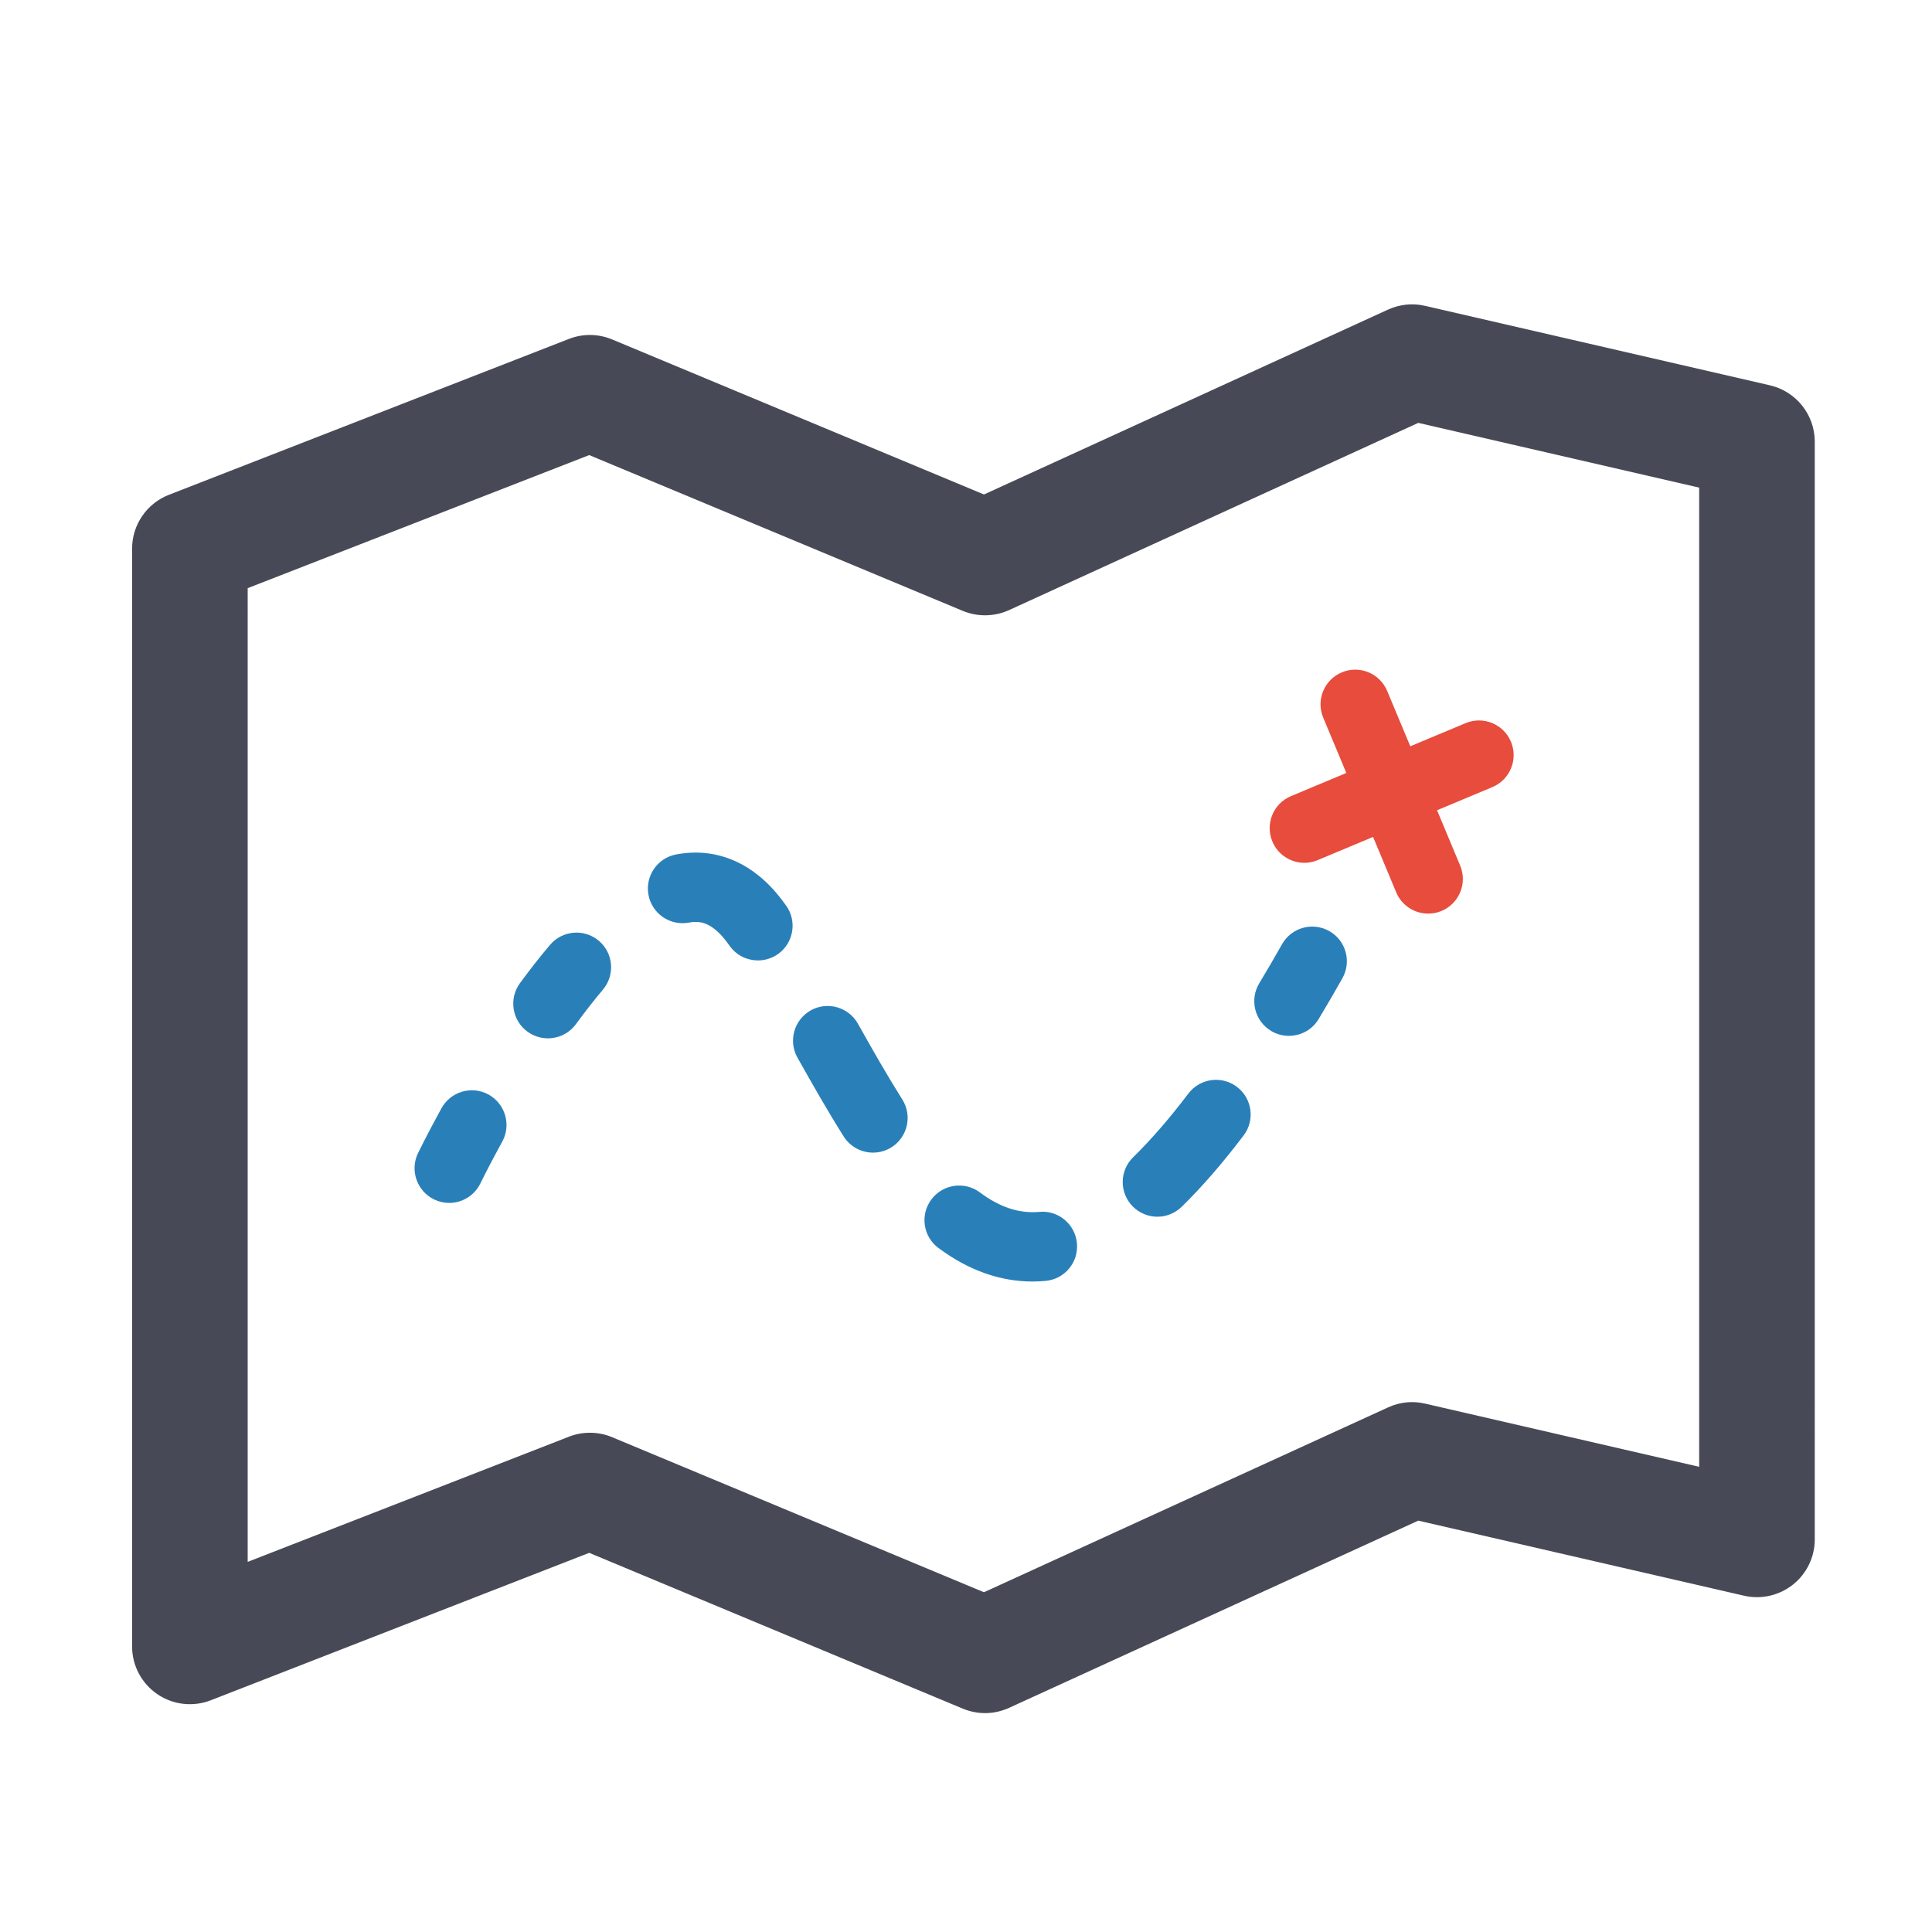 <?xml version="1.0" encoding="utf-8"?>
<!-- Generator: Adobe Illustrator 17.0.0, SVG Export Plug-In . SVG Version: 6.00 Build 0)  -->
<!DOCTYPE svg PUBLIC "-//W3C//DTD SVG 1.1//EN" "http://www.w3.org/Graphics/SVG/1.1/DTD/svg11.dtd">
<svg version="1.1" id="Layer_1" xmlns="http://www.w3.org/2000/svg" xmlns:xlink="http://www.w3.org/1999/xlink" x="0px" y="0px"
	 width="56.693px" height="56.693px" viewBox="0 0 56.693 56.693" enable-background="new 0 0 56.693 56.693" xml:space="preserve">
<g>
	<path fill="#474A56" d="M51.938,11.307l-10.12-2.332c-0.363-0.086-0.745-0.045-1.085,0.109L28.874,14.51l-10.91-4.549
		c-0.404-0.168-0.859-0.176-1.268-0.016L4.956,14.52c-0.651,0.254-1.08,0.881-1.08,1.58v32.213c0,0.561,0.277,1.084,0.739,1.4
		s1.051,0.383,1.571,0.18l11.104-4.326l10.963,4.572c0.208,0.086,0.431,0.131,0.652,0.131c0.242,0,0.481-0.053,0.705-0.154
		l12.008-5.494l9.558,2.203c0.503,0.115,1.032-0.004,1.437-0.326c0.403-0.32,0.64-0.809,0.64-1.326V12.959
		C53.252,12.169,52.706,11.485,51.938,11.307z M49.861,43.042l-8.044-1.854c-0.363-0.086-0.745-0.047-1.085,0.111l-11.858,5.424
		l-10.91-4.549c-0.208-0.088-0.43-0.131-0.652-0.131c-0.208,0-0.417,0.037-0.615,0.115l-9.429,3.674V17.259l10.022-3.905
		l10.963,4.572c0.436,0.181,0.927,0.172,1.357-0.023l12.008-5.494l8.243,1.9C49.861,14.309,49.861,43.042,49.861,43.042z"/>
	<path fill="#2980B9" d="M14.335,32.118c-0.492-0.27-1.111-0.088-1.381,0.404c-0.434,0.791-0.688,1.316-0.688,1.316
		c-0.244,0.506-0.032,1.113,0.473,1.359c0.144,0.068,0.295,0.102,0.443,0.102c0.377,0,0.74-0.213,0.916-0.576
		c0.006-0.012,0.241-0.496,0.641-1.225C15.008,33.007,14.827,32.39,14.335,32.118z"/>
	<path fill="#2980B9" d="M16.139,27.728c-0.288,0.339-0.585,0.717-0.882,1.123c-0.331,0.454-0.232,1.091,0.221,1.423
		c0.182,0.131,0.393,0.195,0.6,0.195c0.314,0,0.623-0.145,0.822-0.416c0.27-0.367,0.535-0.709,0.792-1.012
		c0.362-0.43,0.31-1.07-0.119-1.434S16.501,27.299,16.139,27.728z"/>
	<path fill="#2980B9" d="M22.935,26.395c-0.867-1.137-1.852-1.377-2.523-1.377c-0.187,0-0.379,0.019-0.571,0.055
		c-0.552,0.104-0.915,0.635-0.812,1.188c0.104,0.552,0.633,0.914,1.188,0.812c0.064-0.014,0.132-0.02,0.195-0.02
		c0.2,0,0.512,0.059,0.906,0.576l0.105,0.143c0.199,0.27,0.508,0.411,0.819,0.411c0.21,0,0.421-0.065,0.604-0.198
		c0.451-0.334,0.547-0.973,0.213-1.424L22.935,26.395z"/>
	<path fill="#2980B9" d="M25.175,30.04c-0.275-0.49-0.896-0.665-1.385-0.391c-0.49,0.277-0.664,0.896-0.389,1.387
		c0.445,0.791,0.884,1.564,1.356,2.312c0.194,0.307,0.524,0.475,0.861,0.475c0.186,0,0.374-0.051,0.542-0.156
		c0.475-0.301,0.617-0.93,0.317-1.404C26.032,31.556,25.606,30.808,25.175,30.04z"/>
	<path fill="#2980B9" d="M36.298,31.894c-0.447-0.34-1.086-0.252-1.426,0.195c-0.557,0.736-1.103,1.363-1.62,1.869
		c-0.402,0.393-0.41,1.035-0.018,1.439c0.199,0.203,0.464,0.307,0.728,0.307c0.257,0,0.513-0.098,0.711-0.289
		c0.59-0.576,1.201-1.279,1.82-2.096C36.833,32.872,36.745,32.233,36.298,31.894z"/>
	<path fill="#2980B9" d="M30.496,35.562c-0.595,0.051-1.151-0.133-1.743-0.572c-0.451-0.336-1.089-0.242-1.424,0.209
		s-0.242,1.088,0.209,1.422c0.878,0.654,1.807,0.984,2.76,0.984c0.127,0,0.254-0.006,0.383-0.018
		c0.561-0.051,0.972-0.545,0.921-1.105S31.051,35.505,30.496,35.562z"/>
	<path fill="#2980B9" d="M39.005,27.321c-0.489-0.276-1.109-0.102-1.385,0.387c-0.218,0.387-0.444,0.773-0.669,1.146
		c-0.289,0.482-0.134,1.108,0.348,1.397c0.164,0.1,0.345,0.145,0.522,0.145c0.346,0,0.683-0.174,0.873-0.492
		c0.235-0.391,0.471-0.794,0.697-1.197C39.668,28.216,39.494,27.596,39.005,27.321z"/>
	<path fill="#E74C3C" d="M40.706,20.276c-0.217-0.52-0.812-0.762-1.33-0.547c-0.519,0.217-0.764,0.812-0.547,1.33l0.678,1.623
		l-1.624,0.68c-0.519,0.217-0.763,0.812-0.546,1.332c0.163,0.389,0.541,0.625,0.938,0.625c0.131,0,0.265-0.025,0.392-0.08
		l1.625-0.68l0.678,1.625c0.164,0.391,0.541,0.625,0.939,0.625c0.131,0,0.264-0.025,0.391-0.078
		c0.519-0.217,0.765-0.812,0.547-1.332l-0.678-1.623l1.623-0.679c0.518-0.217,0.763-0.812,0.546-1.331
		c-0.217-0.518-0.813-0.763-1.331-0.546l-1.623,0.679L40.706,20.276z"/>
</g>
</svg>
